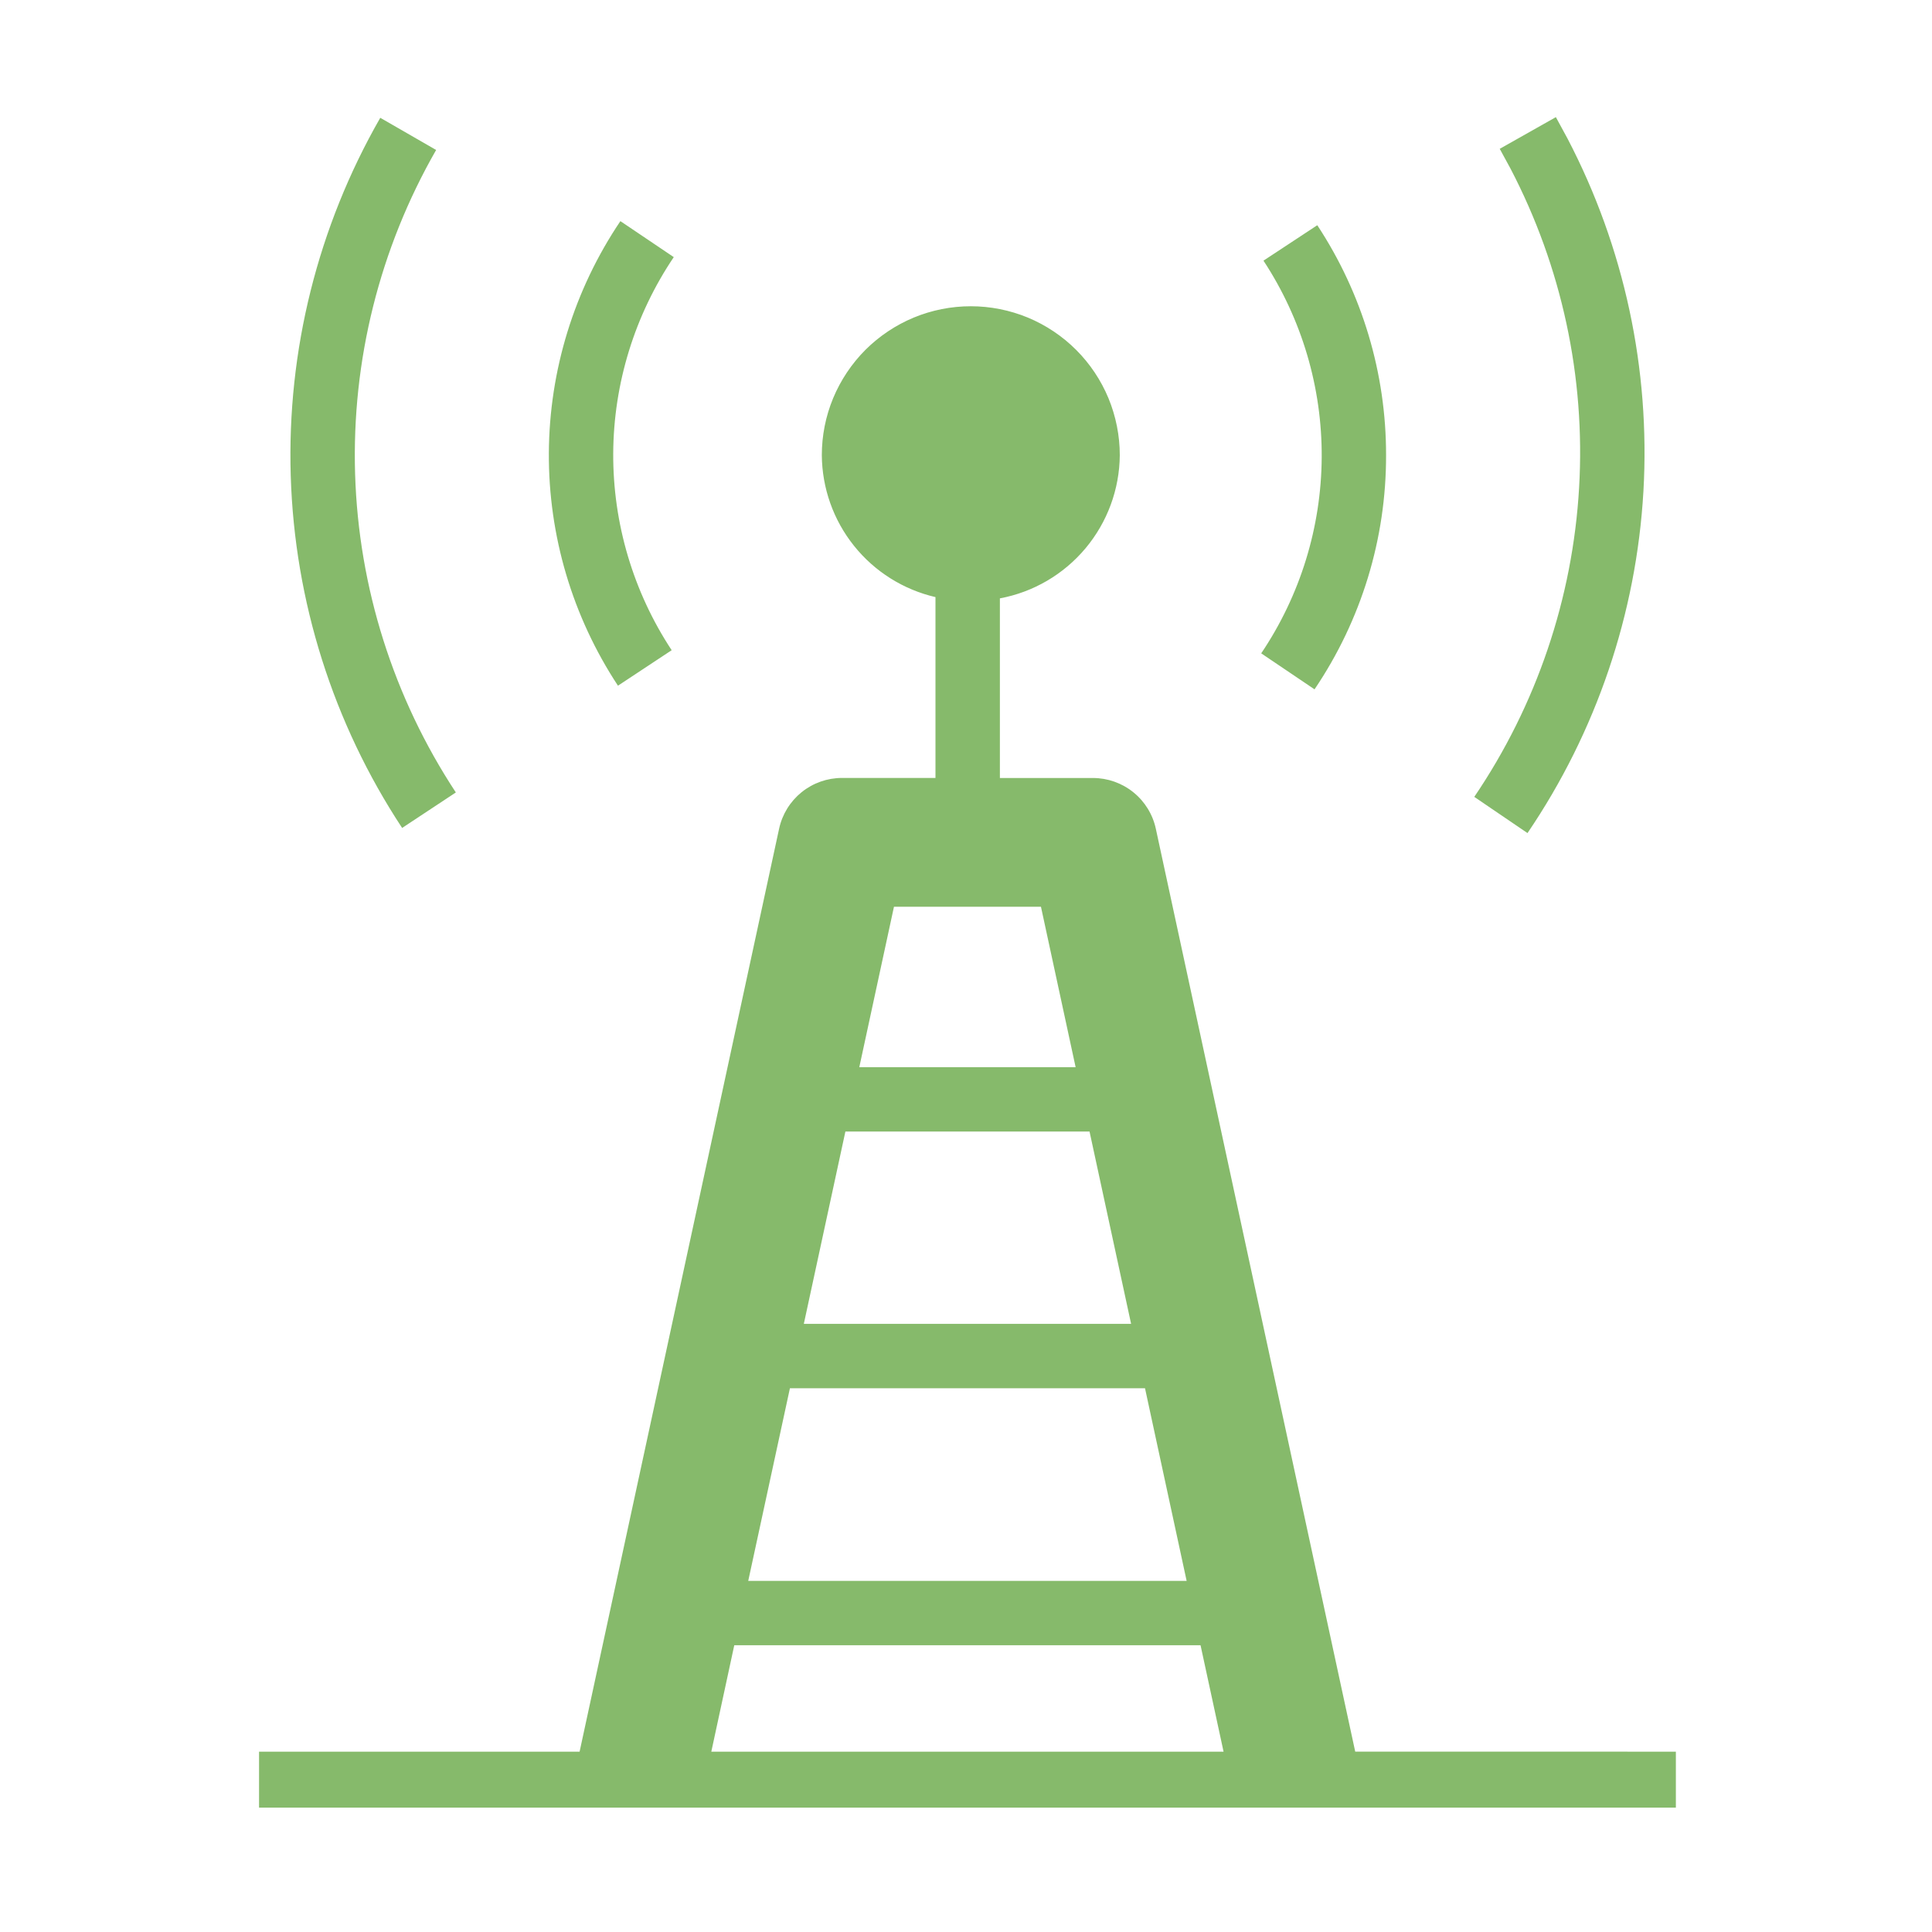 <svg width="35" height="35" viewBox="0 0 35 35" fill="none" xmlns="http://www.w3.org/2000/svg">
<path d="M27.672 15.092L26.708 14.436C27.835 12.775 28.491 10.839 28.607 8.835C28.723 6.831 28.293 4.834 27.364 3.054L27.169 2.696L28.186 2.122L28.398 2.512C29.425 4.479 29.899 6.687 29.772 8.902C29.644 11.117 28.918 13.257 27.672 15.092ZM30.36 31.733V32.747H4.693V31.733H10.5L14.114 15.014C14.17 14.753 14.314 14.52 14.521 14.352C14.729 14.184 14.988 14.093 15.254 14.093H16.947V10.817C16.365 10.682 15.845 10.355 15.472 9.889C15.098 9.423 14.893 8.844 14.888 8.247C14.888 7.893 14.957 7.542 15.093 7.214C15.229 6.887 15.428 6.589 15.678 6.338C15.929 6.088 16.227 5.889 16.554 5.753C16.881 5.618 17.232 5.548 17.587 5.548C17.941 5.548 18.292 5.618 18.62 5.753C18.947 5.889 19.245 6.088 19.495 6.338C19.746 6.589 19.945 6.887 20.081 7.214C20.216 7.542 20.286 7.893 20.286 8.247C20.281 8.864 20.061 9.46 19.665 9.933C19.269 10.406 18.72 10.727 18.114 10.84V14.094H19.799C20.066 14.094 20.324 14.185 20.532 14.353C20.739 14.52 20.883 14.753 20.939 15.014L24.551 31.732L30.36 31.733ZM19.738 20.499H15.315L14.562 23.983H20.491L19.738 20.499ZM14.31 25.15L13.555 28.639H21.497L20.743 25.15H14.31ZM16.195 16.427L15.567 19.333H19.486L18.858 16.427H16.195ZM12.886 31.733H22.166L21.749 29.805H13.302L12.886 31.733ZM12.168 11.779C11.471 10.721 11.103 9.48 11.109 8.213C11.116 6.946 11.498 5.709 12.206 4.658L11.239 4.006C10.402 5.248 9.951 6.71 9.943 8.207C9.935 9.705 10.371 11.171 11.195 12.422L12.168 11.779ZM25.11 8.247C25.112 6.766 24.679 5.317 23.864 4.08L22.889 4.722C23.584 5.78 23.951 7.02 23.944 8.285C23.936 9.551 23.555 10.786 22.848 11.836L23.814 12.488C24.661 11.236 25.113 9.759 25.11 8.247ZM8.258 14.356C7.128 12.639 6.496 10.642 6.433 8.587C6.37 6.532 6.878 4.5 7.901 2.717L6.889 2.134C5.759 4.105 5.197 6.351 5.267 8.622C5.337 10.894 6.035 13.101 7.285 14.999L8.258 14.356Z" fill="#86BA6B"/>
</svg>
